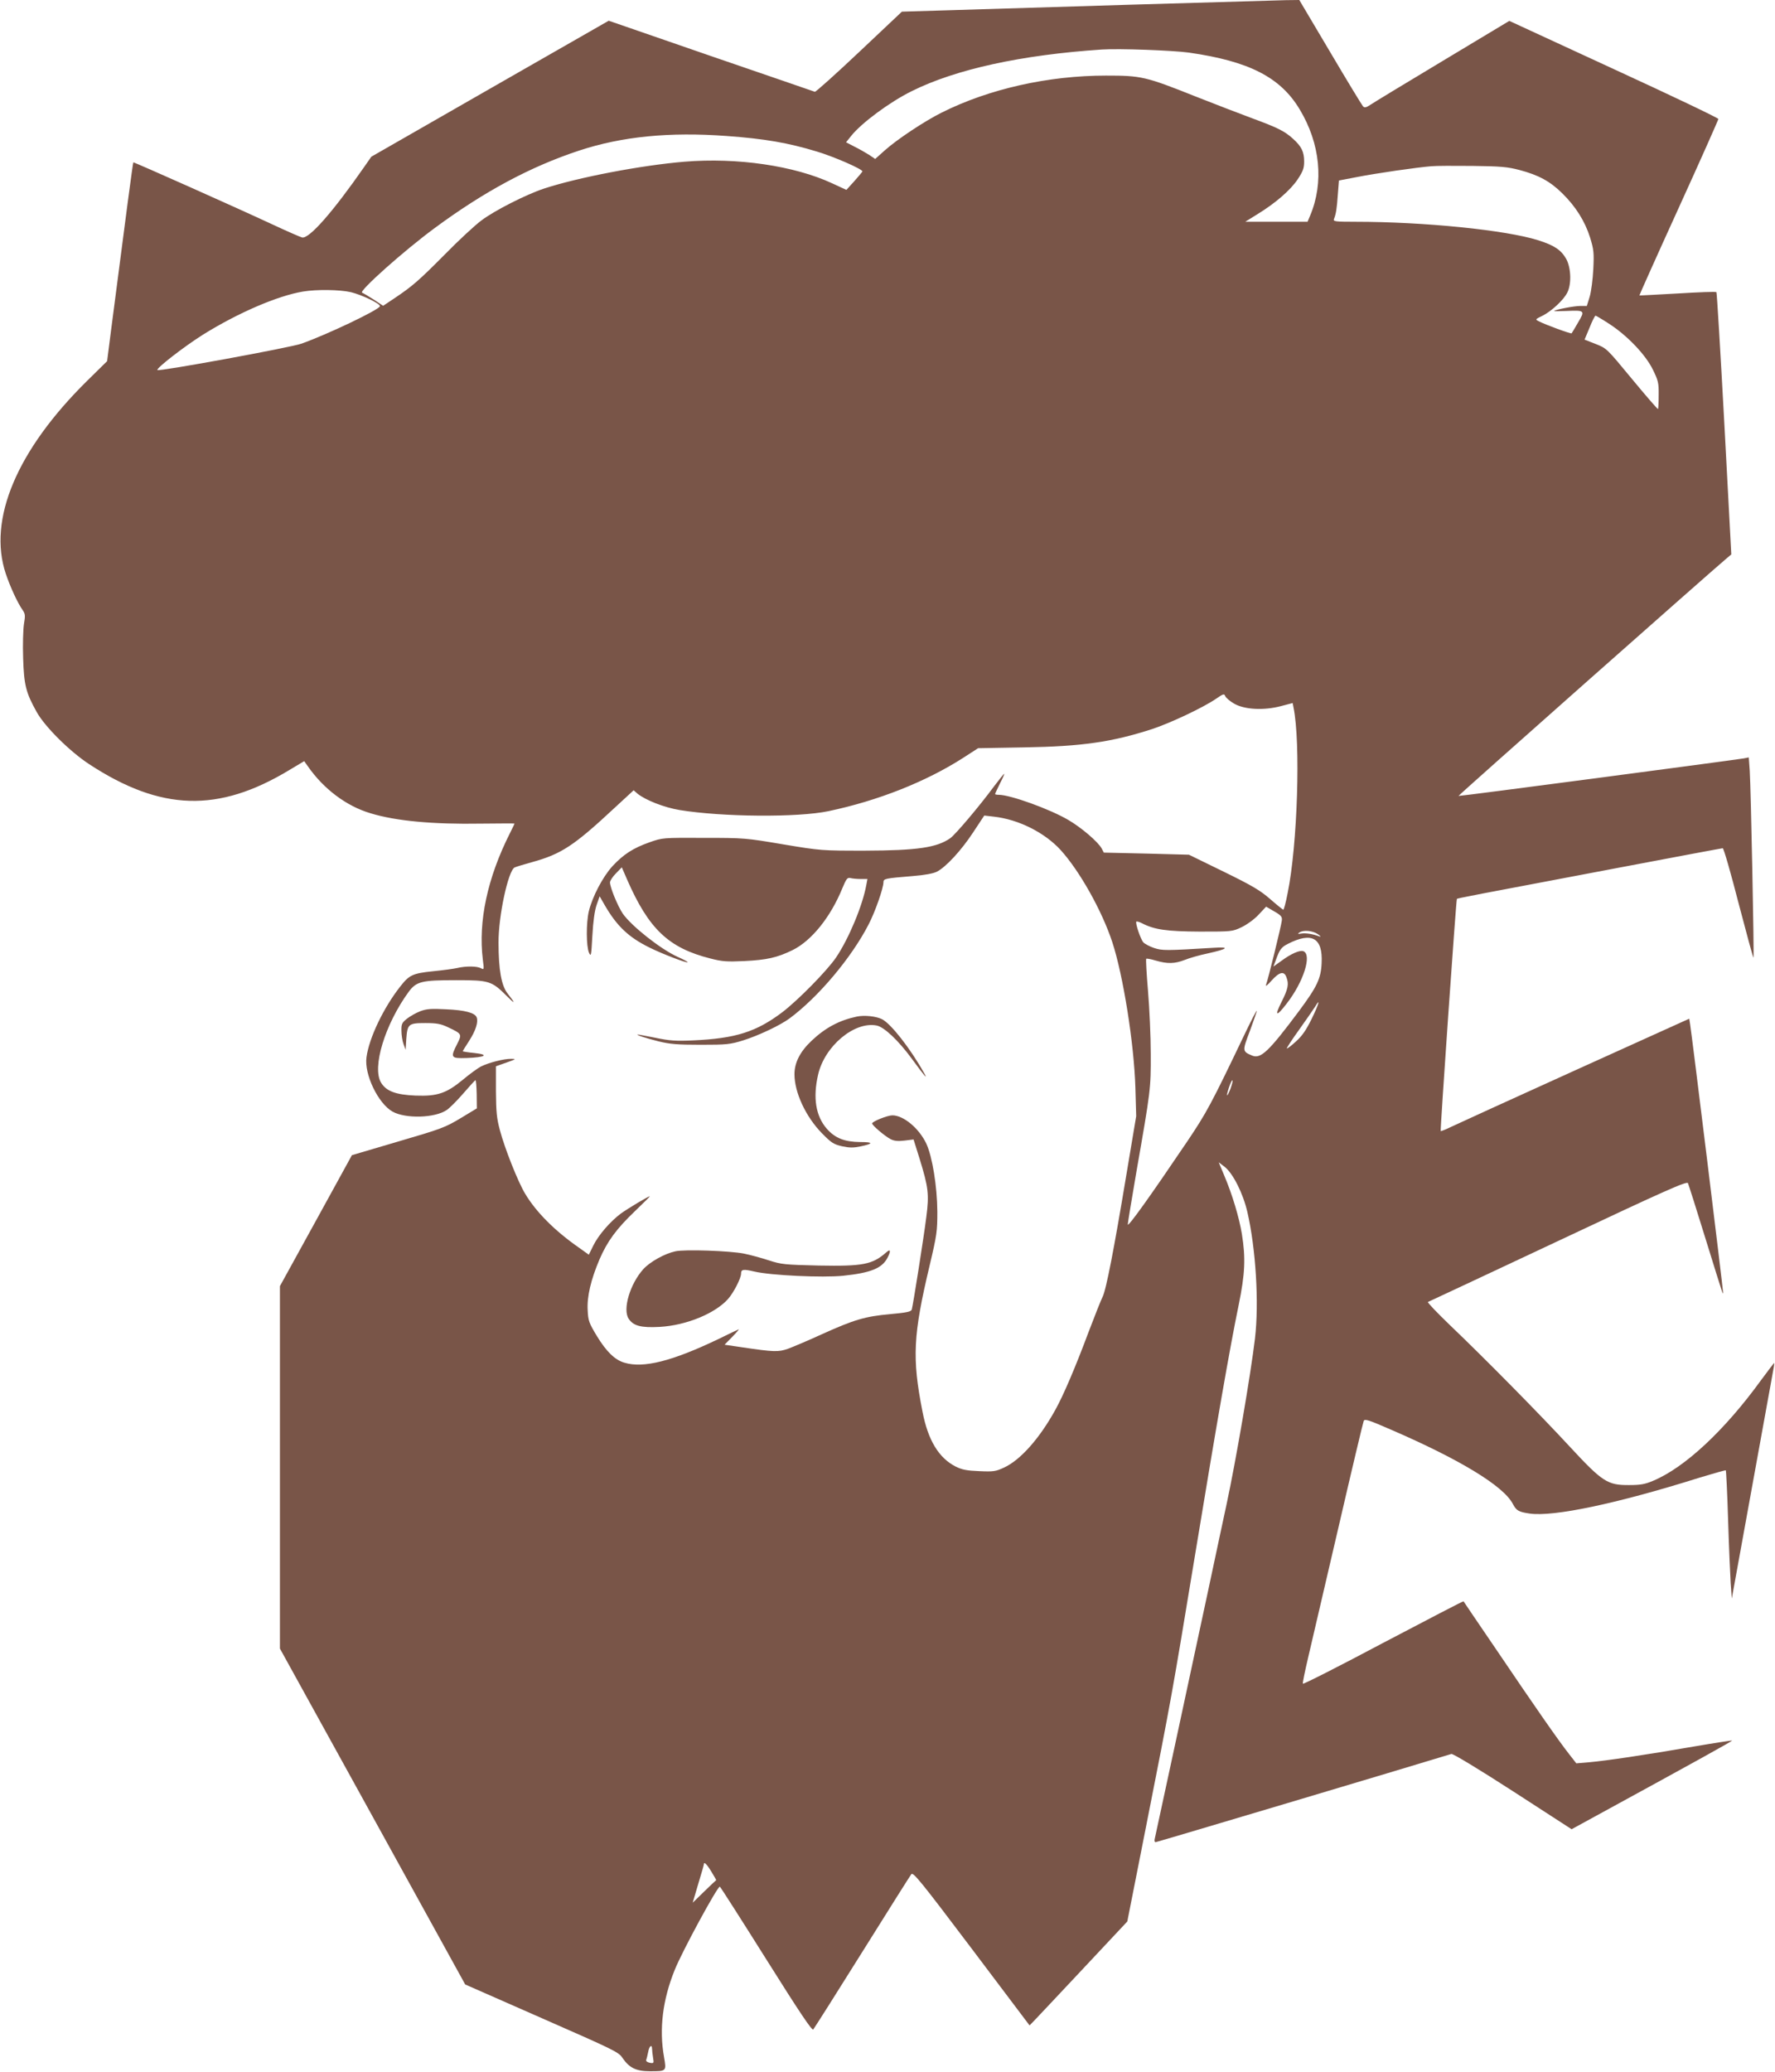 <?xml version="1.0" standalone="no"?>
<!DOCTYPE svg PUBLIC "-//W3C//DTD SVG 20010904//EN"
 "http://www.w3.org/TR/2001/REC-SVG-20010904/DTD/svg10.dtd">
<svg version="1.0" xmlns="http://www.w3.org/2000/svg"
 width="1097pt" height="1280pt" viewBox="0 0 1097 1280"
 preserveAspectRatio="xMidYMid meet">
<g transform="translate(0,1280) scale(0.1,-0.1)"
fill="#795548" stroke="none">
<path d="M6955 12770 c-500 -15 -1016 -31 -1145 -35 l-236 -7 -264 -249 c-145
-137 -269 -248 -274 -246 -6 2 -295 102 -643 221 l-631 218 -734 -420 -733
-420 -44 -63 c-194 -279 -341 -446 -384 -436 -12 3 -94 39 -182 80 -223 104
-858 387 -861 384 -3 -3 -48 -344 -138 -1040 l-24 -188 -124 -122 c-434 -428
-615 -857 -502 -1192 28 -83 73 -180 104 -224 16 -23 17 -34 8 -86 -5 -33 -8
-127 -5 -210 5 -167 17 -214 84 -334 51 -91 203 -242 323 -321 444 -291 799
-302 1238 -37 l92 55 22 -31 c98 -141 239 -247 388 -291 157 -48 387 -69 683
-64 114 1 207 2 207 0 0 -1 -13 -28 -29 -60 -139 -276 -196 -544 -167 -780 8
-62 8 -64 -12 -53 -25 13 -92 14 -147 1 -22 -5 -89 -14 -150 -20 -125 -13
-146 -23 -202 -95 -103 -131 -192 -317 -208 -436 -15 -105 72 -286 161 -336
81 -45 262 -40 335 10 18 12 64 58 102 102 38 44 72 81 75 82 4 2 7 -37 8 -85
l1 -89 -101 -61 c-95 -57 -119 -66 -386 -144 l-285 -84 -222 -404 -223 -405 0
-1119 0 -1120 573 -1038 572 -1037 473 -208 c453 -199 475 -209 500 -247 41
-60 84 -81 167 -81 105 0 104 -1 89 87 -31 173 -9 354 66 539 44 111 267 522
279 514 4 -2 133 -204 287 -449 206 -328 282 -441 290 -433 6 7 142 221 302
477 160 256 297 473 304 482 11 15 55 -38 372 -458 l359 -476 32 33 c18 19
154 163 302 321 l270 288 116 587 c159 804 161 819 302 1673 137 832 216 1285
270 1547 40 195 44 292 20 441 -17 102 -59 243 -110 363 l-33 79 39 -30 c50
-41 111 -161 138 -277 52 -225 73 -560 47 -782 -26 -220 -119 -762 -176 -1026
-11 -49 -60 -281 -110 -515 -91 -424 -326 -1519 -334 -1552 -2 -10 0 -18 6
-18 7 0 1550 460 1828 545 9 3 171 -95 380 -230 l363 -235 161 88 c619 338
834 457 831 460 -1 1 -108 -15 -236 -37 -305 -53 -544 -88 -645 -97 l-82 -7
-46 59 c-66 84 -212 294 -446 640 -112 164 -204 300 -205 302 -2 2 -225 -114
-497 -257 -271 -144 -494 -257 -496 -252 -2 5 13 78 33 163 20 84 103 443 186
798 82 355 153 653 157 662 6 14 27 8 167 -53 428 -185 698 -349 755 -460 22
-41 35 -49 104 -59 148 -21 538 61 1047 221 89 27 163 48 165 46 2 -2 9 -138
14 -303 5 -164 13 -342 16 -394 l7 -95 128 705 c70 388 130 715 132 727 2 13
3 23 1 23 -1 0 -37 -48 -81 -107 -224 -309 -471 -539 -665 -620 -51 -22 -80
-27 -149 -27 -134 -1 -165 19 -368 238 -186 201 -522 542 -741 751 -79 76
-140 140 -135 142 6 2 368 172 805 377 669 315 796 371 802 357 4 -9 53 -162
108 -341 116 -374 108 -349 109 -333 1 14 -195 1609 -204 1659 l-5 31 -703
-318 c-386 -175 -731 -332 -766 -349 -35 -17 -65 -29 -67 -27 -4 4 95 1429
100 1434 3 4 86 20 1002 193 348 66 636 120 641 120 6 0 50 -153 98 -340 49
-187 90 -338 92 -336 5 5 -16 1043 -23 1154 l-6 83 -31 -6 c-87 -14 -1760
-235 -1763 -232 -3 3 1557 1384 1662 1472 l24 20 -43 807 c-24 444 -46 810
-49 813 -3 4 -111 0 -240 -8 -128 -7 -234 -13 -236 -12 -1 1 108 245 243 541
135 296 245 544 245 549 0 6 -291 145 -646 308 l-646 298 -411 -247 c-227
-136 -428 -258 -447 -271 -27 -18 -37 -20 -46 -10 -6 6 -98 157 -203 335
l-191 322 -83 -1 c-45 -1 -491 -14 -992 -29z m393 -295 c371 -53 565 -152 684
-350 128 -212 151 -453 65 -657 l-16 -38 -193 0 -192 0 74 46 c113 69 205 149
250 216 33 50 40 69 40 110 0 60 -16 93 -69 141 -52 47 -94 68 -254 127 -73
27 -229 87 -348 134 -311 124 -336 129 -554 129 -356 0 -723 -82 -1016 -229
-106 -53 -275 -165 -352 -234 l-58 -52 -37 25 c-21 13 -62 37 -91 51 l-52 27
32 40 c63 79 238 209 374 276 271 135 677 224 1175 257 106 7 436 -5 538 -19z
m-2858 -515 c235 -17 380 -42 558 -96 107 -32 283 -109 282 -123 -1 -3 -23
-30 -50 -60 l-49 -54 -89 41 c-233 108 -585 160 -912 133 -267 -22 -658 -97
-868 -166 -109 -36 -305 -135 -387 -197 -38 -28 -140 -122 -225 -209 -162
-163 -201 -197 -313 -272 l-69 -46 -59 39 c-33 21 -65 40 -71 42 -23 8 258
259 447 398 307 227 594 381 895 480 264 87 558 116 910 90z m4900 -210 c118
-31 190 -70 264 -143 84 -82 141 -173 173 -274 23 -75 25 -94 20 -196 -3 -62
-13 -138 -22 -169 l-18 -58 -41 0 c-37 0 -152 -22 -161 -31 -2 -2 32 -2 76 0
114 5 116 3 72 -71 -20 -35 -38 -65 -40 -67 -3 -5 -162 53 -202 74 -24 12 -24
12 23 35 55 28 128 95 152 142 27 52 24 152 -6 208 -32 56 -73 84 -174 116
-200 63 -704 114 -1130 114 -122 0 -137 2 -132 16 13 33 18 64 24 150 l7 89
115 22 c118 23 366 59 455 66 28 3 142 3 255 2 175 -2 218 -6 290 -25z m-7221
-755 c69 -17 184 -72 179 -87 -8 -23 -322 -173 -485 -231 -67 -24 -880 -173
-890 -163 -10 10 166 146 282 219 217 135 461 240 618 266 84 14 227 12 296
-4z m7777 -196 c111 -72 224 -190 269 -282 33 -68 37 -81 36 -157 0 -46 -2
-85 -4 -87 -2 -2 -75 82 -161 186 -156 189 -156 189 -224 216 l-69 27 31 74
c16 41 33 74 37 74 3 0 42 -23 85 -51z m-2320 -2345 c64 -38 185 -44 291 -16
l72 19 5 -26 c45 -216 25 -851 -36 -1148 -11 -57 -23 -103 -27 -103 -3 1 -40
30 -81 66 -62 54 -111 83 -289 170 l-213 104 -263 7 -263 6 -13 25 c-22 41
-126 130 -207 177 -114 67 -358 155 -429 155 -13 0 -23 2 -23 5 0 3 14 32 30
65 17 33 29 60 26 60 -2 0 -30 -35 -62 -77 -93 -126 -240 -299 -271 -321 -83
-58 -204 -76 -528 -77 -269 0 -271 0 -505 39 -230 39 -241 40 -490 40 -255 1
-255 1 -335 -27 -102 -36 -161 -74 -230 -148 -60 -66 -124 -188 -146 -279 -17
-72 -16 -216 1 -255 13 -28 14 -20 21 105 5 90 14 153 26 189 l19 54 31 -54
c75 -130 149 -200 278 -263 76 -38 235 -99 235 -90 0 3 -28 18 -62 33 -106 48
-285 190 -339 267 -31 46 -79 162 -79 193 0 10 16 35 36 55 l37 38 32 -74
c134 -307 257 -424 515 -489 73 -19 103 -21 210 -16 139 7 203 21 299 68 117
58 234 203 307 382 24 58 31 67 49 63 11 -3 39 -6 63 -6 l43 0 -7 -37 c-23
-127 -108 -331 -187 -448 -56 -82 -235 -264 -332 -338 -162 -122 -289 -162
-550 -174 -109 -5 -147 -2 -234 16 -57 11 -107 21 -110 20 -14 -1 49 -22 129
-42 70 -17 115 -21 260 -21 162 0 182 2 263 27 93 29 229 93 287 136 177 131
382 374 488 580 40 76 92 225 92 261 0 22 9 24 180 38 76 6 128 16 150 27 57
29 153 134 225 244 l68 103 60 -7 c152 -17 313 -98 412 -206 117 -129 254
-372 319 -568 68 -207 135 -629 143 -901 l5 -175 -62 -370 c-75 -451 -124
-705 -146 -747 -9 -18 -47 -113 -85 -213 -82 -220 -157 -395 -206 -483 -98
-178 -217 -312 -318 -358 -51 -24 -66 -26 -153 -22 -77 3 -107 9 -145 28 -105
53 -172 163 -206 341 -65 330 -58 472 45 904 44 186 47 209 47 330 -1 156 -31
340 -68 420 -45 95 -141 175 -210 175 -30 0 -125 -38 -125 -50 0 -12 79 -79
114 -97 21 -11 44 -14 86 -9 l56 7 37 -118 c55 -178 60 -221 42 -360 -17 -136
-83 -550 -90 -573 -4 -13 -33 -19 -133 -28 -154 -14 -221 -33 -422 -124 -85
-39 -180 -79 -210 -90 -60 -21 -87 -20 -283 9 l-109 16 49 50 c26 27 44 48 38
45 -5 -2 -62 -29 -125 -60 -284 -136 -463 -182 -581 -146 -59 17 -112 69 -171
166 -48 80 -53 93 -56 158 -5 85 20 189 73 314 48 111 103 187 219 298 53 51
95 92 92 92 -10 0 -133 -74 -178 -106 -66 -49 -140 -134 -172 -200 l-27 -55
-60 43 c-150 104 -266 221 -333 333 -44 72 -127 281 -157 395 -19 71 -23 111
-24 239 l0 154 65 23 c60 21 62 23 30 23 -45 1 -139 -23 -189 -48 -20 -11 -70
-47 -109 -80 -103 -85 -158 -104 -293 -99 -123 5 -182 27 -214 80 -57 94 24
359 170 560 48 65 79 73 295 73 203 0 219 -5 311 -97 55 -55 57 -50 5 16 -37
48 -55 145 -55 313 -1 162 59 442 99 464 8 4 57 19 108 33 181 50 259 101 512
337 l116 107 24 -21 c50 -40 164 -85 260 -101 263 -43 729 -47 920 -7 305 64
603 182 832 329 l93 60 285 5 c359 6 542 33 790 113 115 38 316 133 395 187
45 31 51 33 57 17 4 -10 28 -31 54 -46z m296 -1341 c-3 -30 -85 -365 -98 -398
-4 -11 12 1 35 28 48 53 77 60 91 21 17 -43 11 -72 -30 -154 -45 -89 -32 -93
31 -11 105 134 159 304 104 325 -22 8 -77 -16 -136 -60 l-49 -35 15 40 c23 65
34 80 74 100 148 76 217 38 209 -118 -4 -96 -28 -146 -140 -297 -186 -249
-236 -297 -289 -275 -62 26 -62 27 -13 156 24 65 43 120 41 121 -2 2 -34 -60
-72 -139 -211 -441 -237 -489 -358 -669 -227 -336 -367 -532 -367 -512 0 10
25 159 54 329 87 498 89 509 88 725 0 107 -8 282 -17 389 -9 106 -14 195 -11
198 2 3 29 -2 59 -11 73 -21 116 -20 179 4 29 12 93 30 141 40 127 28 142 42
37 35 -295 -18 -317 -18 -368 -1 -27 9 -57 25 -66 35 -17 19 -51 120 -43 128
3 2 18 -2 34 -10 77 -40 153 -51 358 -52 197 0 201 0 258 27 33 16 78 48 105
77 l47 50 50 -29 c43 -25 50 -33 47 -57z m223 -84 c17 -12 21 -18 10 -14 -43
16 -85 22 -112 18 -22 -4 -25 -2 -13 6 25 18 83 12 115 -10z m-38 -522 c-35
-71 -59 -106 -98 -141 -28 -26 -54 -45 -56 -43 -2 3 32 55 76 116 44 62 88
125 98 141 36 61 24 17 -20 -73z m-502 -432 c-23 -59 -30 -53 -9 9 9 26 18 45
21 42 3 -3 -3 -25 -12 -51z m-3208 -4838 c17 -28 31 -52 29 -52 -1 0 -34 -31
-73 -69 l-72 -70 34 115 c19 63 35 117 35 122 0 19 18 2 47 -46z m-367 -1094
c0 -10 3 -34 6 -54 6 -35 5 -36 -20 -32 -17 4 -25 10 -22 19 3 7 8 29 12 48 6
37 24 50 24 19z"/>
<path d="M2597 6553 c-26 -10 -63 -31 -82 -46 -31 -25 -35 -33 -34 -75 0 -26
6 -63 13 -82 l13 -35 4 66 c7 93 13 99 118 99 70 0 95 -5 136 -24 91 -43 91
-44 61 -104 -44 -86 -40 -91 57 -88 117 4 144 21 49 31 -40 4 -72 9 -72 11 0
2 18 31 40 65 40 62 57 116 46 144 -10 28 -72 45 -188 50 -93 5 -121 3 -161
-12z"/>
<path d="M5295 6520 c-108 -23 -193 -68 -279 -149 -71 -67 -106 -135 -106
-207 0 -113 70 -263 170 -365 58 -59 72 -68 124 -80 46 -10 70 -10 114 -1 81
17 81 27 -2 27 -96 1 -155 24 -206 82 -68 78 -87 190 -54 334 40 176 223 330
361 304 46 -8 135 -92 218 -205 82 -112 103 -136 74 -85 -85 151 -203 301
-258 329 -36 18 -108 26 -156 16z"/>
<path d="M4174 5070 c-66 -14 -157 -65 -198 -110 -82 -91 -129 -248 -91 -306
29 -45 77 -57 191 -51 165 9 344 83 424 173 35 40 80 128 80 156 0 27 14 29
82 13 102 -24 422 -39 549 -26 171 18 240 46 274 111 22 43 19 57 -7 34 -86
-76 -145 -87 -417 -82 -211 5 -232 7 -309 32 -46 15 -115 34 -155 42 -86 17
-365 27 -423 14z"/>
</g>
</svg>
